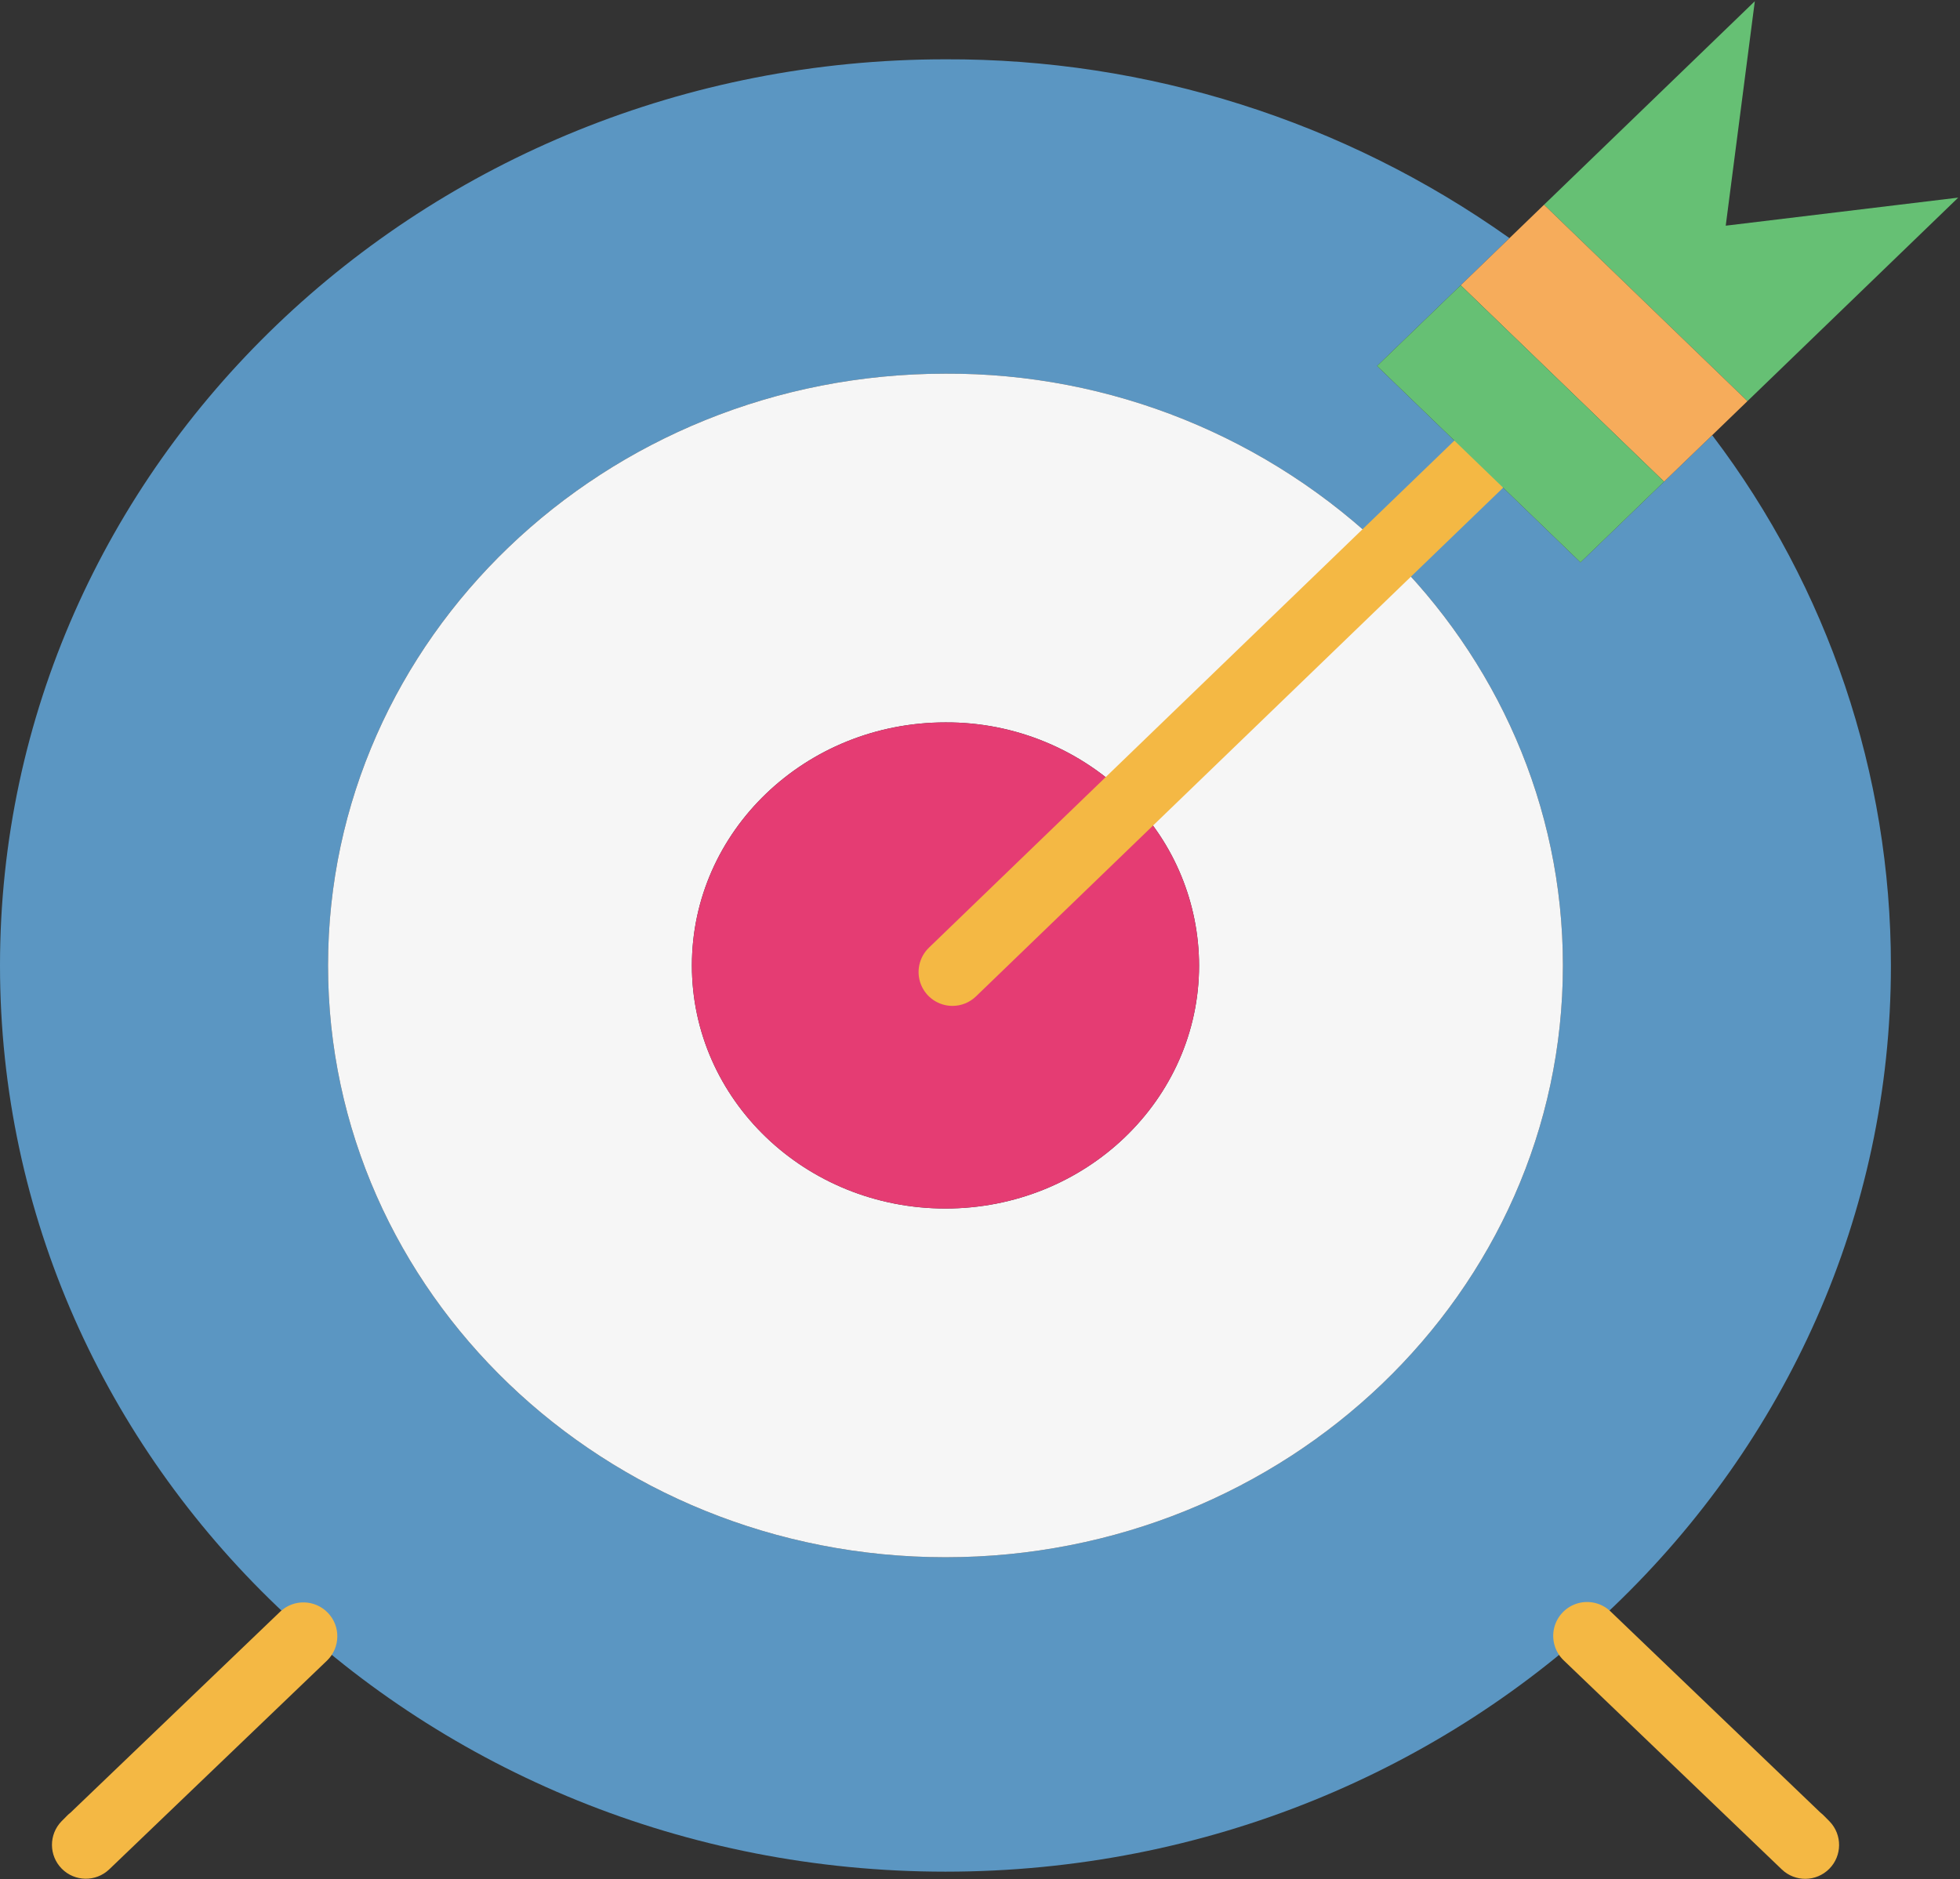 <?xml version="1.0" encoding="UTF-8"?> <svg xmlns="http://www.w3.org/2000/svg" xmlns:xlink="http://www.w3.org/1999/xlink" width="463px" height="444px" viewBox="0 0 463 444"><rect x="0" y="0" width="463" height="444" fill="#333333" stroke="none"/> <!-- Generator: Sketch 52.5 (67469) - http://www.bohemiancoding.com/sketch --> <title>target-2</title> <desc>Created with Sketch.</desc> <g id="Long-Read" stroke="none" stroke-width="1" fill="none" fill-rule="evenodd"> <g id="target-2"> <polygon id="Path" fill="#66C074" points="462.578 46.691 412.789 94.77 364.738 48.371 414.531 0.289 407.66 53.32"></polygon> <path d="M327.762,130.469 C299.84,103.246 262.336,88.094 223.34,88.281 C142.789,88.281 77.488,150.879 77.488,228.102 C77.488,305.32 142.789,367.91 223.34,367.91 C303.891,367.91 369.199,305.309 369.199,228.102 C369.199,190.121 353.398,155.68 327.762,130.469 Z M349.32,109.66 L373.352,132.859 L393.09,113.789 L404.449,102.828 L404.559,102.941 C431.875,138.949 446.668,182.902 446.68,228.102 C446.68,346.34 346.691,442.191 223.34,442.191 C99.988,442.191 5.68434189e-14,346.34 5.68434189e-14,228.102 C5.68434189e-14,109.859 100,14.012 223.34,14.012 C271.008,13.844 317.535,28.578 356.422,56.148 L356.551,56.281 L345.051,67.391 L325.301,86.461 L349.32,109.66 Z" id="Shape" fill="#5B96C2" fill-rule="nonzero"></path> <polygon id="Path" fill="#F6AC5B" points="412.789 94.77 404.449 102.828 393.09 113.789 345.051 67.391 356.551 56.281 364.738 48.371"></polygon> <path d="M267.16,188.949 C255.629,177.18 239.82,170.582 223.34,170.672 C190.262,170.672 163.441,196.379 163.441,228.102 C163.441,259.82 190.262,285.52 223.34,285.52 C256.422,285.52 283.25,259.809 283.25,228.102 C283.227,213.445 277.449,199.387 267.16,188.949 Z M327.762,130.469 C353.398,155.68 369.199,190.121 369.199,228.102 C369.199,305.309 303.898,367.91 223.34,367.91 C142.781,367.91 77.488,305.309 77.488,228.102 C77.488,150.891 142.789,88.281 223.34,88.281 C262.336,88.094 299.84,103.246 327.762,130.469 Z" id="Shape" fill="#F6F6F6" fill-rule="nonzero"></path> <path d="M267.16,188.949 C277.449,199.387 283.227,213.445 283.25,228.102 C283.25,259.809 256.43,285.52 223.34,285.52 C190.25,285.52 163.441,259.809 163.441,228.102 C163.441,196.391 190.262,170.672 223.34,170.672 C239.82,170.582 255.629,177.18 267.16,188.949 Z" id="Path" fill="#E53C73"></path> <g id="Group" transform="translate(12, 101)" fill="#F4B844"> <path d="M212.988,136.648 C215.062,136.652 217.055,135.848 218.547,134.406 L342.875,14.414 C346.055,11.348 346.145,6.281 343.074,3.105 C340.008,-0.074 334.941,-0.164 331.762,2.902 L207.434,122.895 C205.09,125.16 204.352,128.621 205.574,131.645 C206.793,134.668 209.73,136.648 212.988,136.648 Z" id="Path"></path> <path d="M54.215,279.738 L4.695,327.211 C4.625,327.266 4.559,327.328 4.488,327.387 C4.422,327.441 4.363,327.488 4.301,327.543 C4.238,327.598 4.18,327.645 4.121,327.695 L4.039,327.773 C3.988,327.82 3.941,327.871 3.895,327.922 L3.863,327.949 C3.84,327.973 3.816,328 3.789,328.023 C3.711,328.105 3.629,328.18 3.551,328.266 C3.312,328.496 2.984,328.828 2.543,329.277 C-0.496,332.402 -0.48,337.383 2.586,340.484 C5.648,343.586 10.633,343.66 13.789,340.656 L65.289,291.285 C68.418,288.215 68.492,283.199 65.457,280.039 C62.422,276.879 57.41,276.742 54.215,279.738 Z" id="Path"></path> <path d="M419.012,328.129 C419,328.121 418.992,328.113 418.98,328.102 C418.957,328.078 418.938,328.055 418.914,328.031 C418.824,327.941 418.738,327.852 418.648,327.766 C418.438,327.562 418.219,327.375 417.988,327.199 L368.477,279.738 C366.418,277.742 363.445,277 360.688,277.797 C357.934,278.594 355.812,280.805 355.133,283.59 C354.457,286.379 355.32,289.316 357.402,291.289 L408.902,340.66 C412.051,343.676 417.031,343.617 420.105,340.531 C423.18,337.445 423.223,332.465 420.195,329.328 C419.676,328.785 419.309,328.414 419.012,328.129 Z" id="Path"></path> </g> <polygon id="Path" fill="#66C074" points="393.09 113.789 373.352 132.859 349.32 109.66 325.301 86.461 345.051 67.391"></polygon> </g> </g> </svg> 